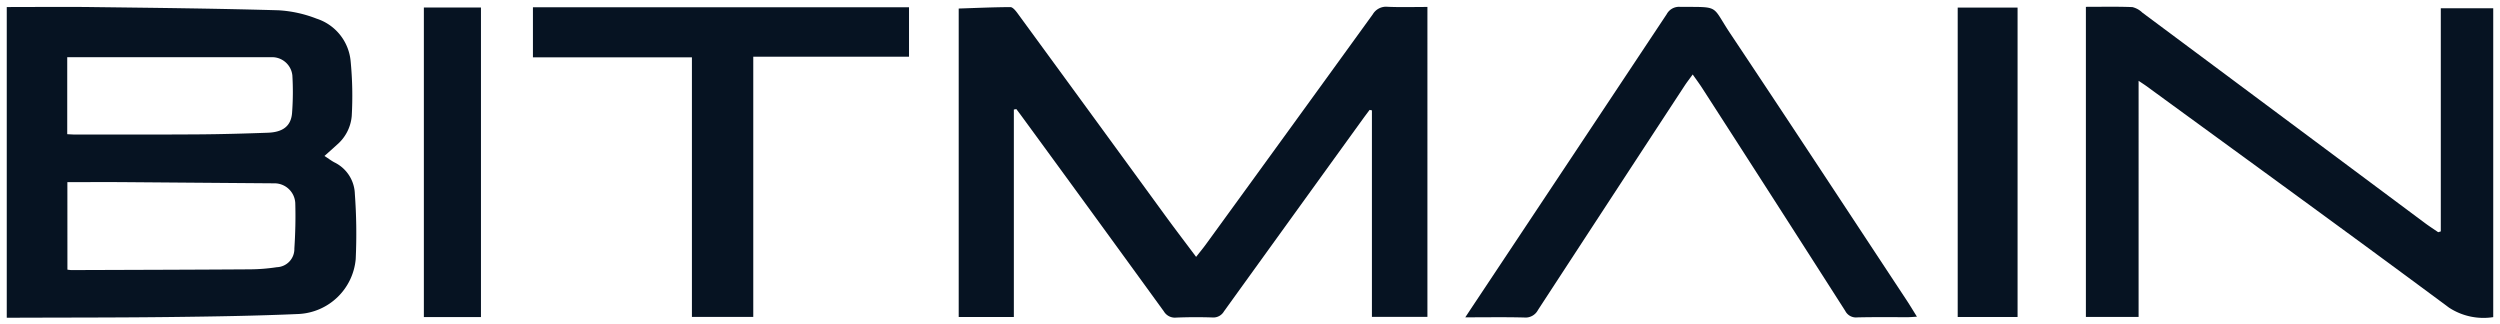 <svg xmlns="http://www.w3.org/2000/svg" width="185" height="24.012" viewBox="0 0 185 24.012">
  <g id="bitmain_logo" transform="translate(0.5 0.499)">
    <g id="Group_10438" data-name="Group 10438">
      <path id="Path_12920" data-name="Path 12920" d="M0,.125C2.21.125,4.367.1,6.523.13c4.529.056,9.059.105,13.586.235a9.173,9.173,0,0,1,2.816.618,3.658,3.658,0,0,1,2.523,3.157,26.529,26.529,0,0,1,.08,4.055,3.153,3.153,0,0,1-1.1,2.127c-.281.261-.571.513-.917.823.318.207.516.36.733.474a2.684,2.684,0,0,1,1.515,2.337,40.239,40.239,0,0,1,.063,4.83,4.465,4.465,0,0,1-4.21,4.053c-3.164.139-6.333.187-9.5.224-3.83.045-7.66.037-11.49.052H0ZM4.489,19.558a2.838,2.838,0,0,0,.285.032c4.393-.015,8.786-.026,13.179-.055a13.617,13.617,0,0,0,2.03-.158,1.346,1.346,0,0,0,1.3-1.38c.073-1.122.1-2.252.067-3.376a1.542,1.542,0,0,0-1.573-1.451q-5.569-.043-11.137-.088c-1.374-.009-2.748,0-4.154,0ZM4.475,9.535c.228.01.4.025.571.025,3.051,0,6.1.009,9.152-.012,1.709-.012,3.419-.06,5.127-.122,1.117-.041,1.708-.5,1.787-1.452a20.752,20.752,0,0,0,.023-2.792,1.508,1.508,0,0,0-1.526-1.346H4.475Z" transform="translate(0 -0.103)" fill="#061322" stroke="rgba(0,0,0,0)" stroke-width="1" stroke-dasharray="6"/>
      <path id="Path_12921" data-name="Path 12921" d="M607.8,7.619V22.97h-4.081V.146c1.316-.043,2.57-.1,3.825-.106.167,0,.369.244.5.417q5.508,7.529,11,15.066c.72.986,1.463,1.955,2.243,3,.271-.344.5-.62.714-.912Q628.191,9.1,634.362.571a1.14,1.14,0,0,1,1.1-.554c.966.042,1.935.012,2.942.012V22.963h-4.107V7.68l-.172-.033c-.157.21-.316.419-.47.632q-5.157,7.135-10.306,14.276a.905.905,0,0,1-.853.451c-.893-.03-1.789-.027-2.682.009a.946.946,0,0,1-.909-.453q-5.255-7.244-10.54-14.467c-.125-.171-.254-.34-.381-.509l-.176.033" transform="translate(-533.275 -0.013)" fill="#061322" stroke="rgba(0,0,0,0)" stroke-width="1" stroke-dasharray="6"/>
      <path id="Path_12922" data-name="Path 12922" d="M1344.826,16.626V.111h3.88V22.969a4.657,4.657,0,0,1-3.274-.705c-7.431-5.512-14.922-10.942-22.4-16.4-.139-.1-.286-.193-.569-.384V22.956h-3.9V.007c1.193,0,2.317-.025,3.438.019a1.6,1.6,0,0,1,.741.41q10.456,7.781,20.907,15.569c.32.238.656.453.985.679l.184-.057" transform="translate(-1164.707 0)" fill="#061322" stroke="rgba(0,0,0,0)" stroke-width="1" stroke-dasharray="6"/>
      <path id="Path_12923" data-name="Path 12923" d="M924.915,23.079c.4-.61.735-1.11,1.067-1.61q6.924-10.41,13.84-20.826A1.034,1.034,0,0,1,940.8.1c3.013.023,2.3-.164,3.726,1.972,4.379,6.561,8.706,13.156,13.051,19.739.244.369.471.75.762,1.217-.288.016-.49.037-.692.037-1.244,0-2.489-.015-3.732.015a.885.885,0,0,1-.88-.479q-5.273-8.25-10.58-16.479c-.207-.322-.437-.63-.709-1.018-.231.32-.43.573-.605.841q-5.429,8.289-10.844,16.586a1.038,1.038,0,0,1-1.022.557c-1.414-.037-2.829-.013-4.367-.013" transform="translate(-816.986 -0.092)" fill="#061322" stroke="rgba(0,0,0,0)" stroke-width="1" stroke-dasharray="6"/>
      <path id="Path_12924" data-name="Path 12924" d="M333.7.342H361.53V4H350.005V23.255h-4.54V4.047H333.7Z" transform="translate(-294.763 -0.303)" fill="#061322" stroke="rgba(0,0,0,0)" stroke-width="1" stroke-dasharray="6"/>
      <rect id="Rectangle_2585" data-name="Rectangle 2585" width="4.43" height="22.896" transform="translate(144.37 0.062)" fill="#061322" stroke="rgba(0,0,0,0)" stroke-width="1" stroke-dasharray="6"/>
      <rect id="Rectangle_2586" data-name="Rectangle 2586" width="4.225" height="22.907" transform="translate(30.866 0.057)" fill="#061322" stroke="rgba(0,0,0,0)" stroke-width="1" stroke-dasharray="6"/>
    </g>
  </g>
</svg>
